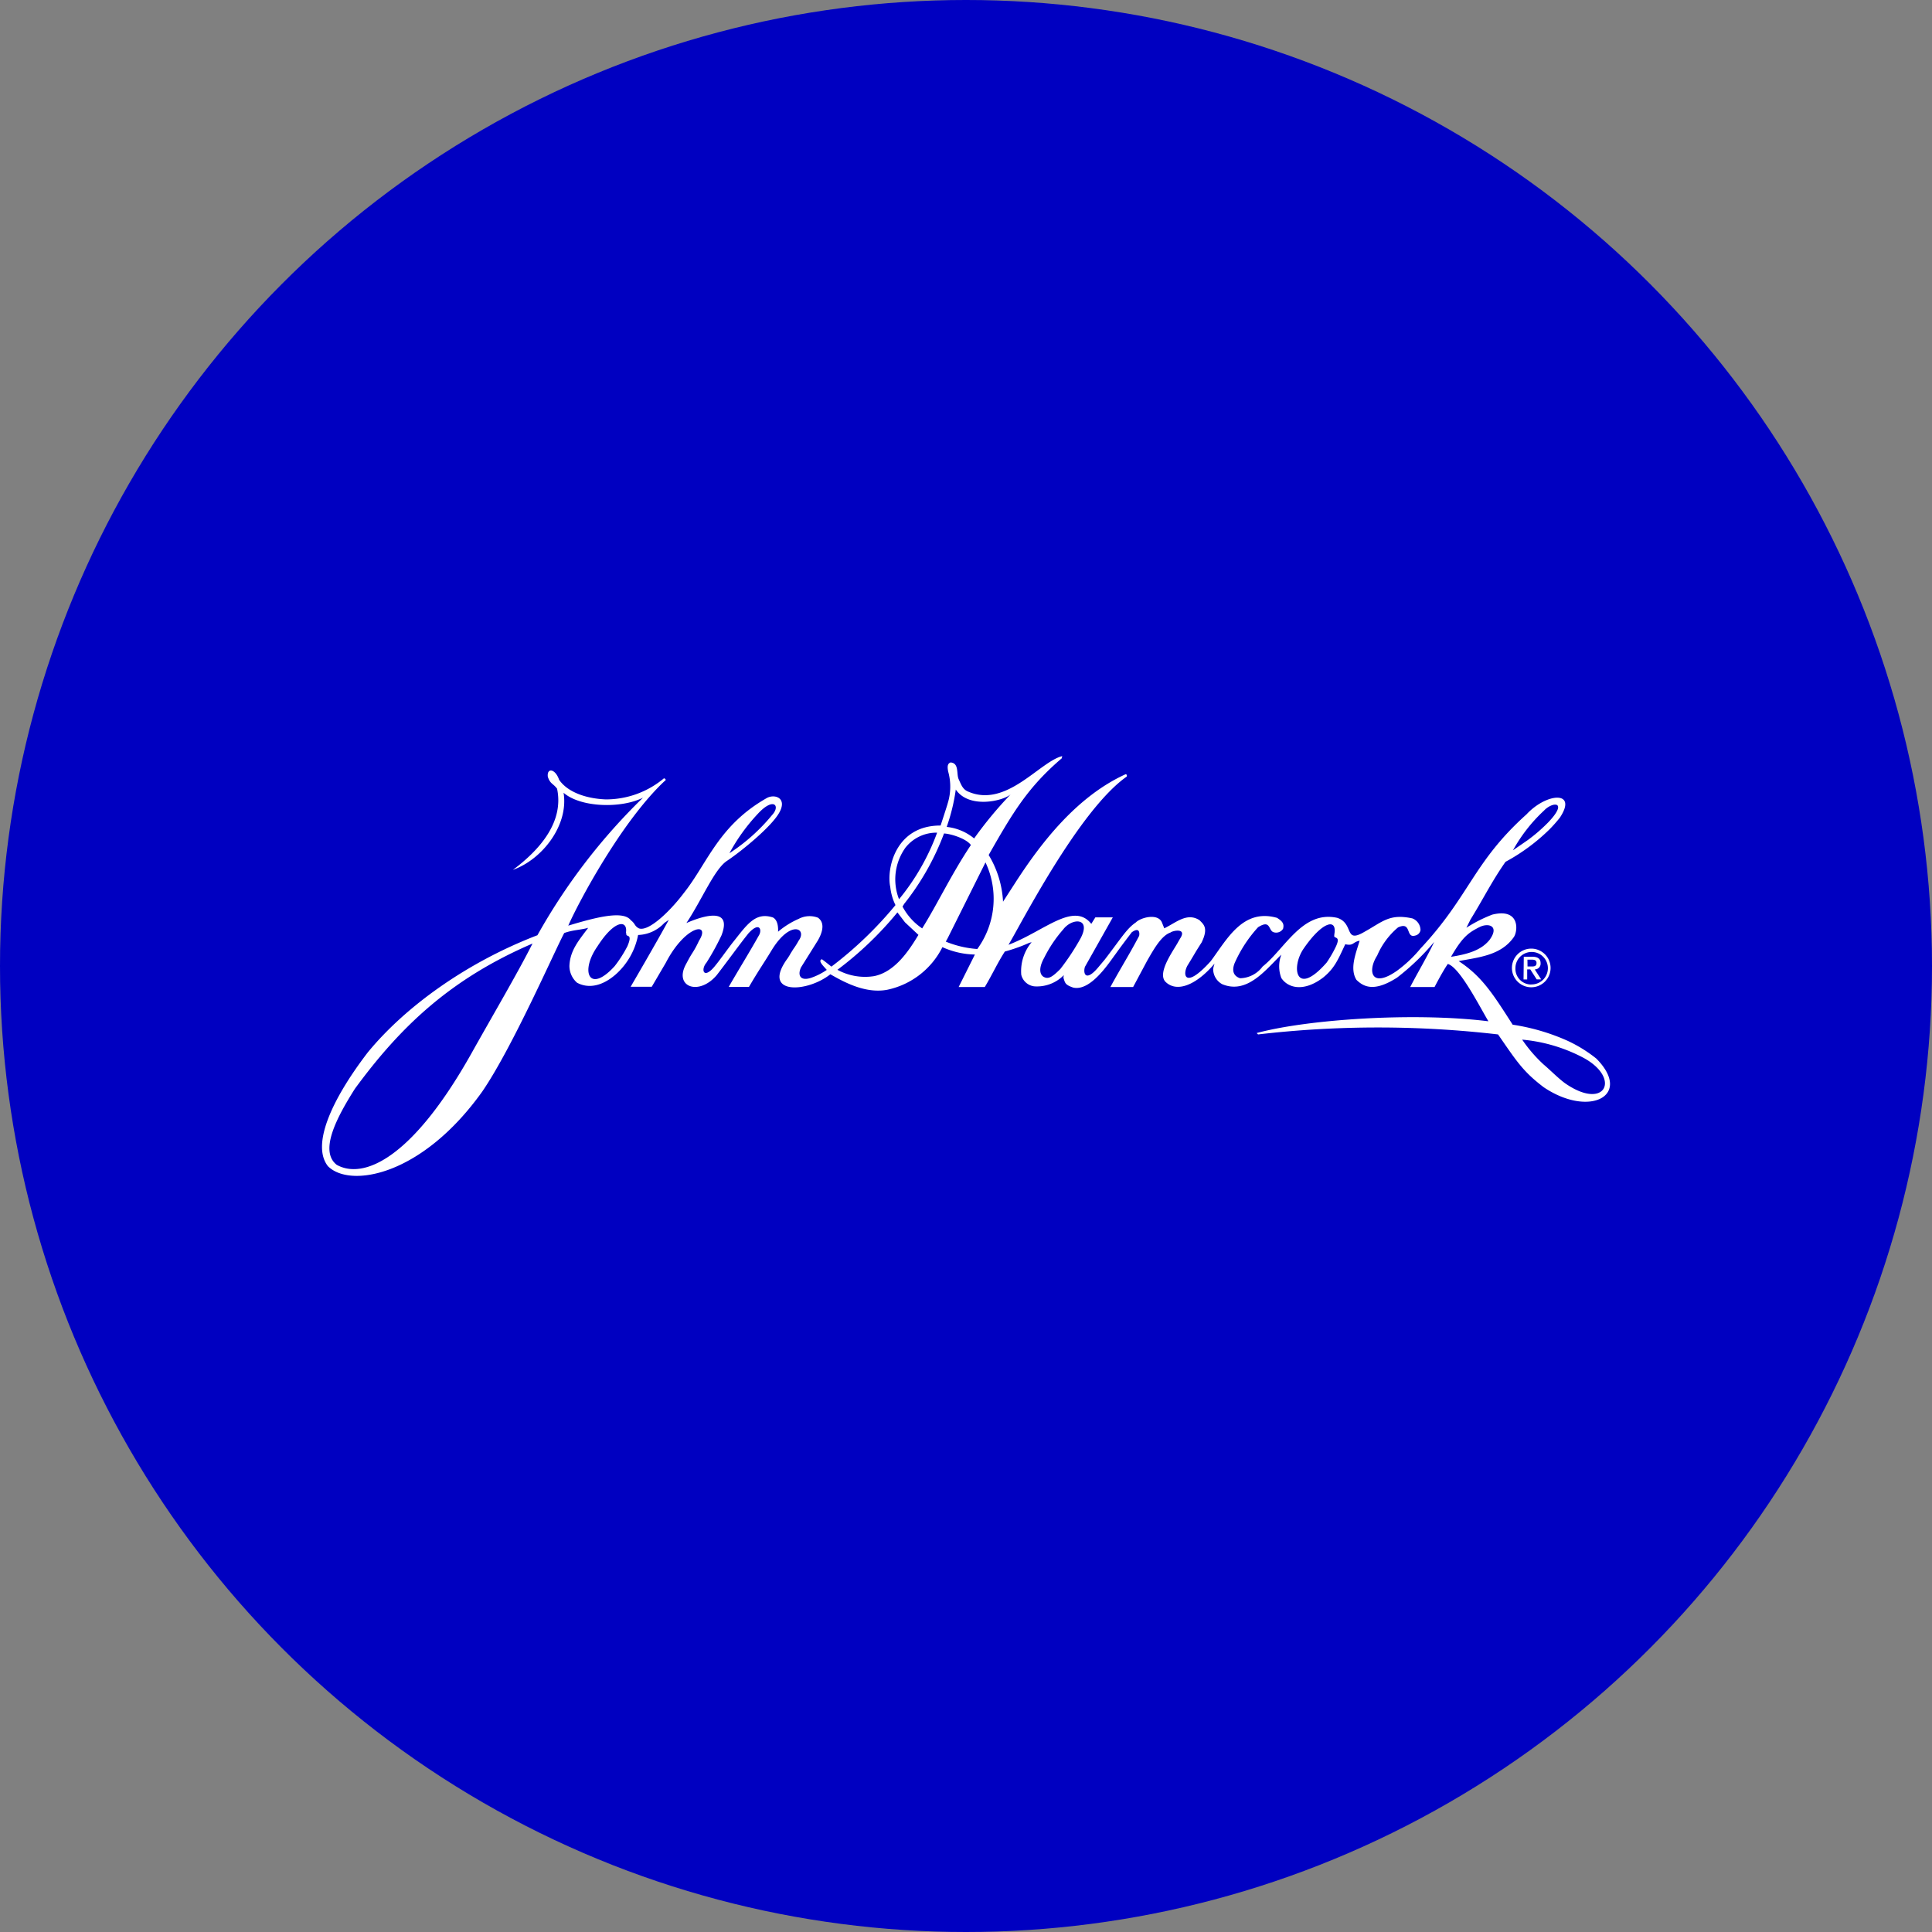 <?xml version='1.0' encoding='utf-8'?>
<svg xmlns="http://www.w3.org/2000/svg" id="Layer_1" data-name="Layer 1" viewBox="0 0 300 300" width="300" height="300"><rect x="0" y="0" width="300" height="300" fill="#808080" stroke="none"/><defs><style>.cls-1{fill:#0000c1;}.cls-2{fill:#fff;}</style><clipPath id="bz_circular_clip"><circle cx="150.0" cy="150.0" r="150.0" /></clipPath></defs><g clip-path="url(#bz_circular_clip)"><title>JHMU_Mark_Composite_Light</title><rect class="cls-1" x="-1.5" y="-1.5" width="303" height="303" /><g id="Page-1"><g id="JohnHancock_rgb" data-name="JohnHancock rgb"><path id="Shape" class="cls-2" d="M237.759,147.301a3.001,3.001,0,1,1-2.118.888A3.001,3.001,0,0,1,237.759,147.301Zm0,5.56a2.521,2.521,0,1,0-2.446-2.521,2.446,2.446,0,0,0,2.484,2.534Zm-1.147-4.299h1.349c.807,0,1.261.315,1.261.983a.895.895,0,0,1-.908.983l.996,1.551h-.693l-.996-1.551h-.479v1.563h-.567Zm.58,1.513h.681c.429,0,.719-.088.719-.542s-.366-.517-.731-.517h-.681Z" /><path id="Shape-2" data-name="Shape" class="cls-2" d="M164.866,117.75c-5.244,4.488-7.564,8.358-11.346,15.015a15.481,15.481,0,0,1,2.231,7.249l2.068-3.202c3.782-5.812,9.317-13.124,16.994-16.603,0,0,.151.113.164.101v.265c-7.451,5.194-16.603,23.222-18.381,26.134,5.522-2.093,10.086-6.745,12.859-3.253l.63-1.009h2.71l-4.324,7.678c-.315.958.063,2.433,2.017.139l1.059-1.261c2.622-3.416,3.404-4.803,4.816-5.761.794-.807,3.555-1.5,4.097.088l.328.819c1.803-.857,3.517-2.521,5.471-1.261.605.63,1.437,1.16.328,3.454-1.16,1.815-.946,1.551-2.105,3.442-.946,1.462-.593,4.022,3.505-.517,2.521-3.366,4.967-8.258,10.312-6.745.819.529,1.147.895.933,1.702a1.261,1.261,0,0,1-1.538.504c-.744-.328-.416-1.979-2.345-.744a20.6,20.6,0,0,0-3.643,5.585c-.416,1.072-.252,1.967.857,2.332a4.463,4.463,0,0,0,3.492-1.815c3.505-2.786,6.19-8.749,11.586-7.564,2.685.87,1.009,4.072,4.236,2.168,2.811-1.551,3.87-2.862,7.438-2.08a1.979,1.979,0,0,1,1.261,1.803,1.034,1.034,0,0,1-.807.857c-1.563.479-.504-2.257-2.685-1.261a11.787,11.787,0,0,0-3.24,4.375c-1.576,2.458-.857,5.156,3.127,2.32a20.335,20.335,0,0,0,3.593-3.404c7.703-8.245,8.157-13.376,16.477-20.852,3.152-3.391,7.993-3.681,5.156.542a22.816,22.816,0,0,1-1.588,1.79,30.256,30.256,0,0,1-6.833,5.043c-2.118,3.013-3.404,5.673-5.446,8.976l-.63,1.261a21.697,21.697,0,0,1,4.034-2.042c4.223-1.034,3.996,2.421,3.366,3.442-2.005,2.937-5.572,3.19-8.598,3.782,3.631,2.37,5.371,5.181,8.384,9.871a32.778,32.778,0,0,1,8.573,2.521,21.911,21.911,0,0,1,4.425,2.748c5.66,5.724-1.046,9.241-8.169,4.45-3.202-2.433-4.173-3.971-7.098-8.207a161.684,161.684,0,0,0-37.266,0l-.214-.214c7.753-2.105,24.306-3.265,35.98-1.828-1.387-2.332-4.45-8.384-6.303-8.9-.87,1.261-2.055,3.58-2.055,3.58h-3.782c1.097-2.131,2.824-5.043,3.719-6.997a36.9,36.9,0,0,1-5.774,5.547c-3.48,2.219-5.131,1.488-6.303.328-1.072-1.752-.076-4.11.504-6.064-1.097.189-.92.845-2.231.542-1.109,2.345-1.626,3.706-3.429,5.169-3.026,2.307-5.471,1.626-6.493.088a5.043,5.043,0,0,1,0-3.643c-2.408,2.32-5.308,6.215-9.19,4.589a2.673,2.673,0,0,1-1.399-2.383,5.547,5.547,0,0,1,.214-.807c-2.874,3.379-5.925,4.564-7.665,2.774-1.261-1.462,1.412-4.98,2.017-6.152l.29-.504c1.135-1.702-1.122-1.261-1.488-.946-1.387.479-2.521,2.458-3.631,4.4l-2.168,4.059h-3.53c1.5-2.774,3.038-5.207,4.463-7.942.076-.34.126-1.462-1.147-.555-.529.719-1.261,1.626-2.521,3.391-1.021,1.362-3.858,5.812-6.568,5.194-1.261-.429-1.261-.731-1.488-1.425-.076-.214.088-.63,0-.479a5.824,5.824,0,0,1-4.513,1.715,2.357,2.357,0,0,1-2.068-1.815,7.009,7.009,0,0,1,1.614-5.043l-.378.101a25.505,25.505,0,0,1-3.782,1.349c-1.109,1.702-2.03,3.719-3.114,5.509h-4.059l2.521-5.043a12.808,12.808,0,0,1-5.043-1.147,12.456,12.456,0,0,1-8.573,6.619c-3.24.605-6.43-1.021-8.825-2.408-3.706,2.937-10.829,3.19-6.606-2.521.744-1.172-.139.189.87-1.412a10.539,10.539,0,0,0,.794-1.261c1.425-1.916-1.261-3.379-4.223,1.538-1.261,2.08-1.815,2.786-3.48,5.623H113.153c1.576-2.748,3.152-5.257,4.69-8.005.529-.857.101-2.206-1.626-.315l-.29.366c-1.009,1.261-3.202,4.274-4.627,6.114-2.799,3.303-6.719,1.815-4.765-1.715.845-1.601.895-1.551,1.261-2.181a14.445,14.445,0,0,0,.731-1.412c1.929-3.013-2.08-2.521-5.144,3.404l-2.181,3.719h-3.278s4.072-6.972,5.925-10.388l-.693.479a5.799,5.799,0,0,1-4.072,1.866,10.943,10.943,0,0,1-3.492,6.14c-2.912,2.521-5.144,1.752-6.001,1.261a3.48,3.48,0,0,1-1.172-2.61c.101-2.421,1.488-3.971,2.912-5.9-1.059.315-2.446.328-3.719.807-1.538,2.887-8.081,17.851-12.733,24.621-9.354,13.111-20.511,15.027-23.953,11.586-2.521-3.177.303-9.985,6.165-17.65,5.812-7.098,15.355-13.994,26.361-18.217a93.14,93.14,0,0,1,16.389-21.356c-3.391,1.715-9.72,1.525-12.33-.769.819,5.043-3.303,10.35-7.867,11.977,4.236-3.152,7.942-7.476,6.858-12.607-.643-.845-1.072-.731-1.437-1.853-.164-1.437,1.16-1.261,1.752.466,1.261,1.853,4.022,2.912,7.211,3.051a14.019,14.019,0,0,0,9.102-3.303l.164.366c-6.77,6.303-13.527,19.036-15.053,22.541,4.778-1.45,8.598-2.32,9.72-.832.681.504.555.908,1.261,1.261,1.538.529,4.879-2.736,6.934-5.459,3.706-4.639,5.383-10.539,12.985-14.826,1.261-.618,3.19.101,1.79,2.433-1.261,2.131-5.661,5.761-8.043,7.362-1.941,1.261-3.858,5.976-6.303,9.657,2.017-.882,7.299-2.824,5.434,1.941a38.691,38.691,0,0,1-2.32,4.211c-.958,1.122-.416,2.774,1.462.34.454-.529,2.03-2.736,2.698-3.568,2.08-2.584,3.404-4.715,6.177-3.782.719.403.819,1.437.782,2.206a12.947,12.947,0,0,1,3.215-2.005,3.631,3.631,0,0,1,2.975-.176c1.437,1.009.252,3.063,0,3.517l-2.635,4.211c-.529,1.172-.151,2.131,1.488,1.639a9.884,9.884,0,0,0,2.521-1.261c-.693-.769-1.362-1.425-.769-1.652.176.088,1.488,1.147,1.488,1.147a58.937,58.937,0,0,0,9.947-9.556,8.434,8.434,0,0,1-.807-2.811c-.605-2.761.756-9.569,7.816-9.543,0,0,1.072-3.265,1.109-3.467a8.674,8.674,0,0,0,.076-4.879c-.139-.681-.176-1.261.366-1.45,1.362.113.87,1.778,1.261,2.622s.63,1.601,1.525,1.929c5.913,2.521,11.044-4.677,14.548-5.534Zm-47.276,8.711a29.122,29.122,0,0,0-4.324,6.026,29.172,29.172,0,0,0,6.619-5.925C121.246,125.113,120.112,123.663,117.59,126.462Zm122.161-.593a24.672,24.672,0,0,0-4.816,6.165l2.282-1.576a25.591,25.591,0,0,0,3.202-2.774C243.571,124.381,241.075,124.445,239.751,125.869Zm-99.065,5.635a8.459,8.459,0,0,0-1.084,8.131,35.514,35.514,0,0,0,5.913-10.338,6.114,6.114,0,0,0-4.828,2.219Zm5.9-2.08a40.241,40.241,0,0,1-6.177,10.918l-.265.429a9.329,9.329,0,0,0,3.051,3.391c2.433-3.896,4.475-8.308,7.564-12.947C149.977,130.143,147.443,129.437,146.586,129.424Zm6.442,4.488-5.85,11.724-.315.58a15.847,15.847,0,0,0,4.891,1.147,13.25,13.25,0,0,0,1.273-13.452Zm-12.506,9.304-1.172-1.538a53.114,53.114,0,0,1-9.317,8.913,8.964,8.964,0,0,0,5.698.983c3.19-.643,5.345-3.845,6.883-6.404Zm24.571,1.109a20.335,20.335,0,0,0-2.963,4.425c-.895,1.601-.693,2.647,0,2.975s1.261,0,2.521-1.261a37.379,37.379,0,0,0,3.164-4.803c1.664-3.215-1.362-3.139-2.723-1.336Zm42.107.719c.441-2.521-1.866-1.967-4.753,2.231-2.03,2.912-1.261,7.69,3.555,2.194a18.505,18.505,0,0,0,1.261-2.131c1.109-2.131-.113-1.513-.088-2.017Zm22.478-1.059c-1.538.807-2.521,1.362-4.362,4.589,2.521-.403,4.639-.971,5.976-2.622,1.626-2.231-.24-2.71-1.626-1.954ZM82.707,146.507c-12.607,5.421-20.411,12.746-27.597,22.554-2.799,4.425-5.585,9.657-2.824,11.813,4.047,2.269,11.586-.719,20.864-17.208,3.53-6.303,7.173-12.468,9.543-17.158ZM236.36,161.433a22.238,22.238,0,0,0,3.341,3.87c.857.706,2.408,2.282,3.442,2.988,6.19,4.223,8.636-.946,2.597-4.11a25.138,25.138,0,0,0-9.38-2.748Zm-87.946-38.829a29.601,29.601,0,0,1-1.412,5.799,8.018,8.018,0,0,1,4.261,1.79,60.692,60.692,0,0,1,5.673-6.846C155.751,124.381,150.494,125.63,148.414,122.604ZM97.205,144.779c.265-1.916-1.727-2.068-4.45,2.194-2.723,3.896-1.261,7.413,2.698,3.038a19.503,19.503,0,0,0,1.967-3.076c.882-2.055-.189-1.374-.164-1.878Zm5.824-23.814c.189-.189.479.076.24.29-.126-.038-.303-.227-.24-.277Z" /></g></g></g></svg>